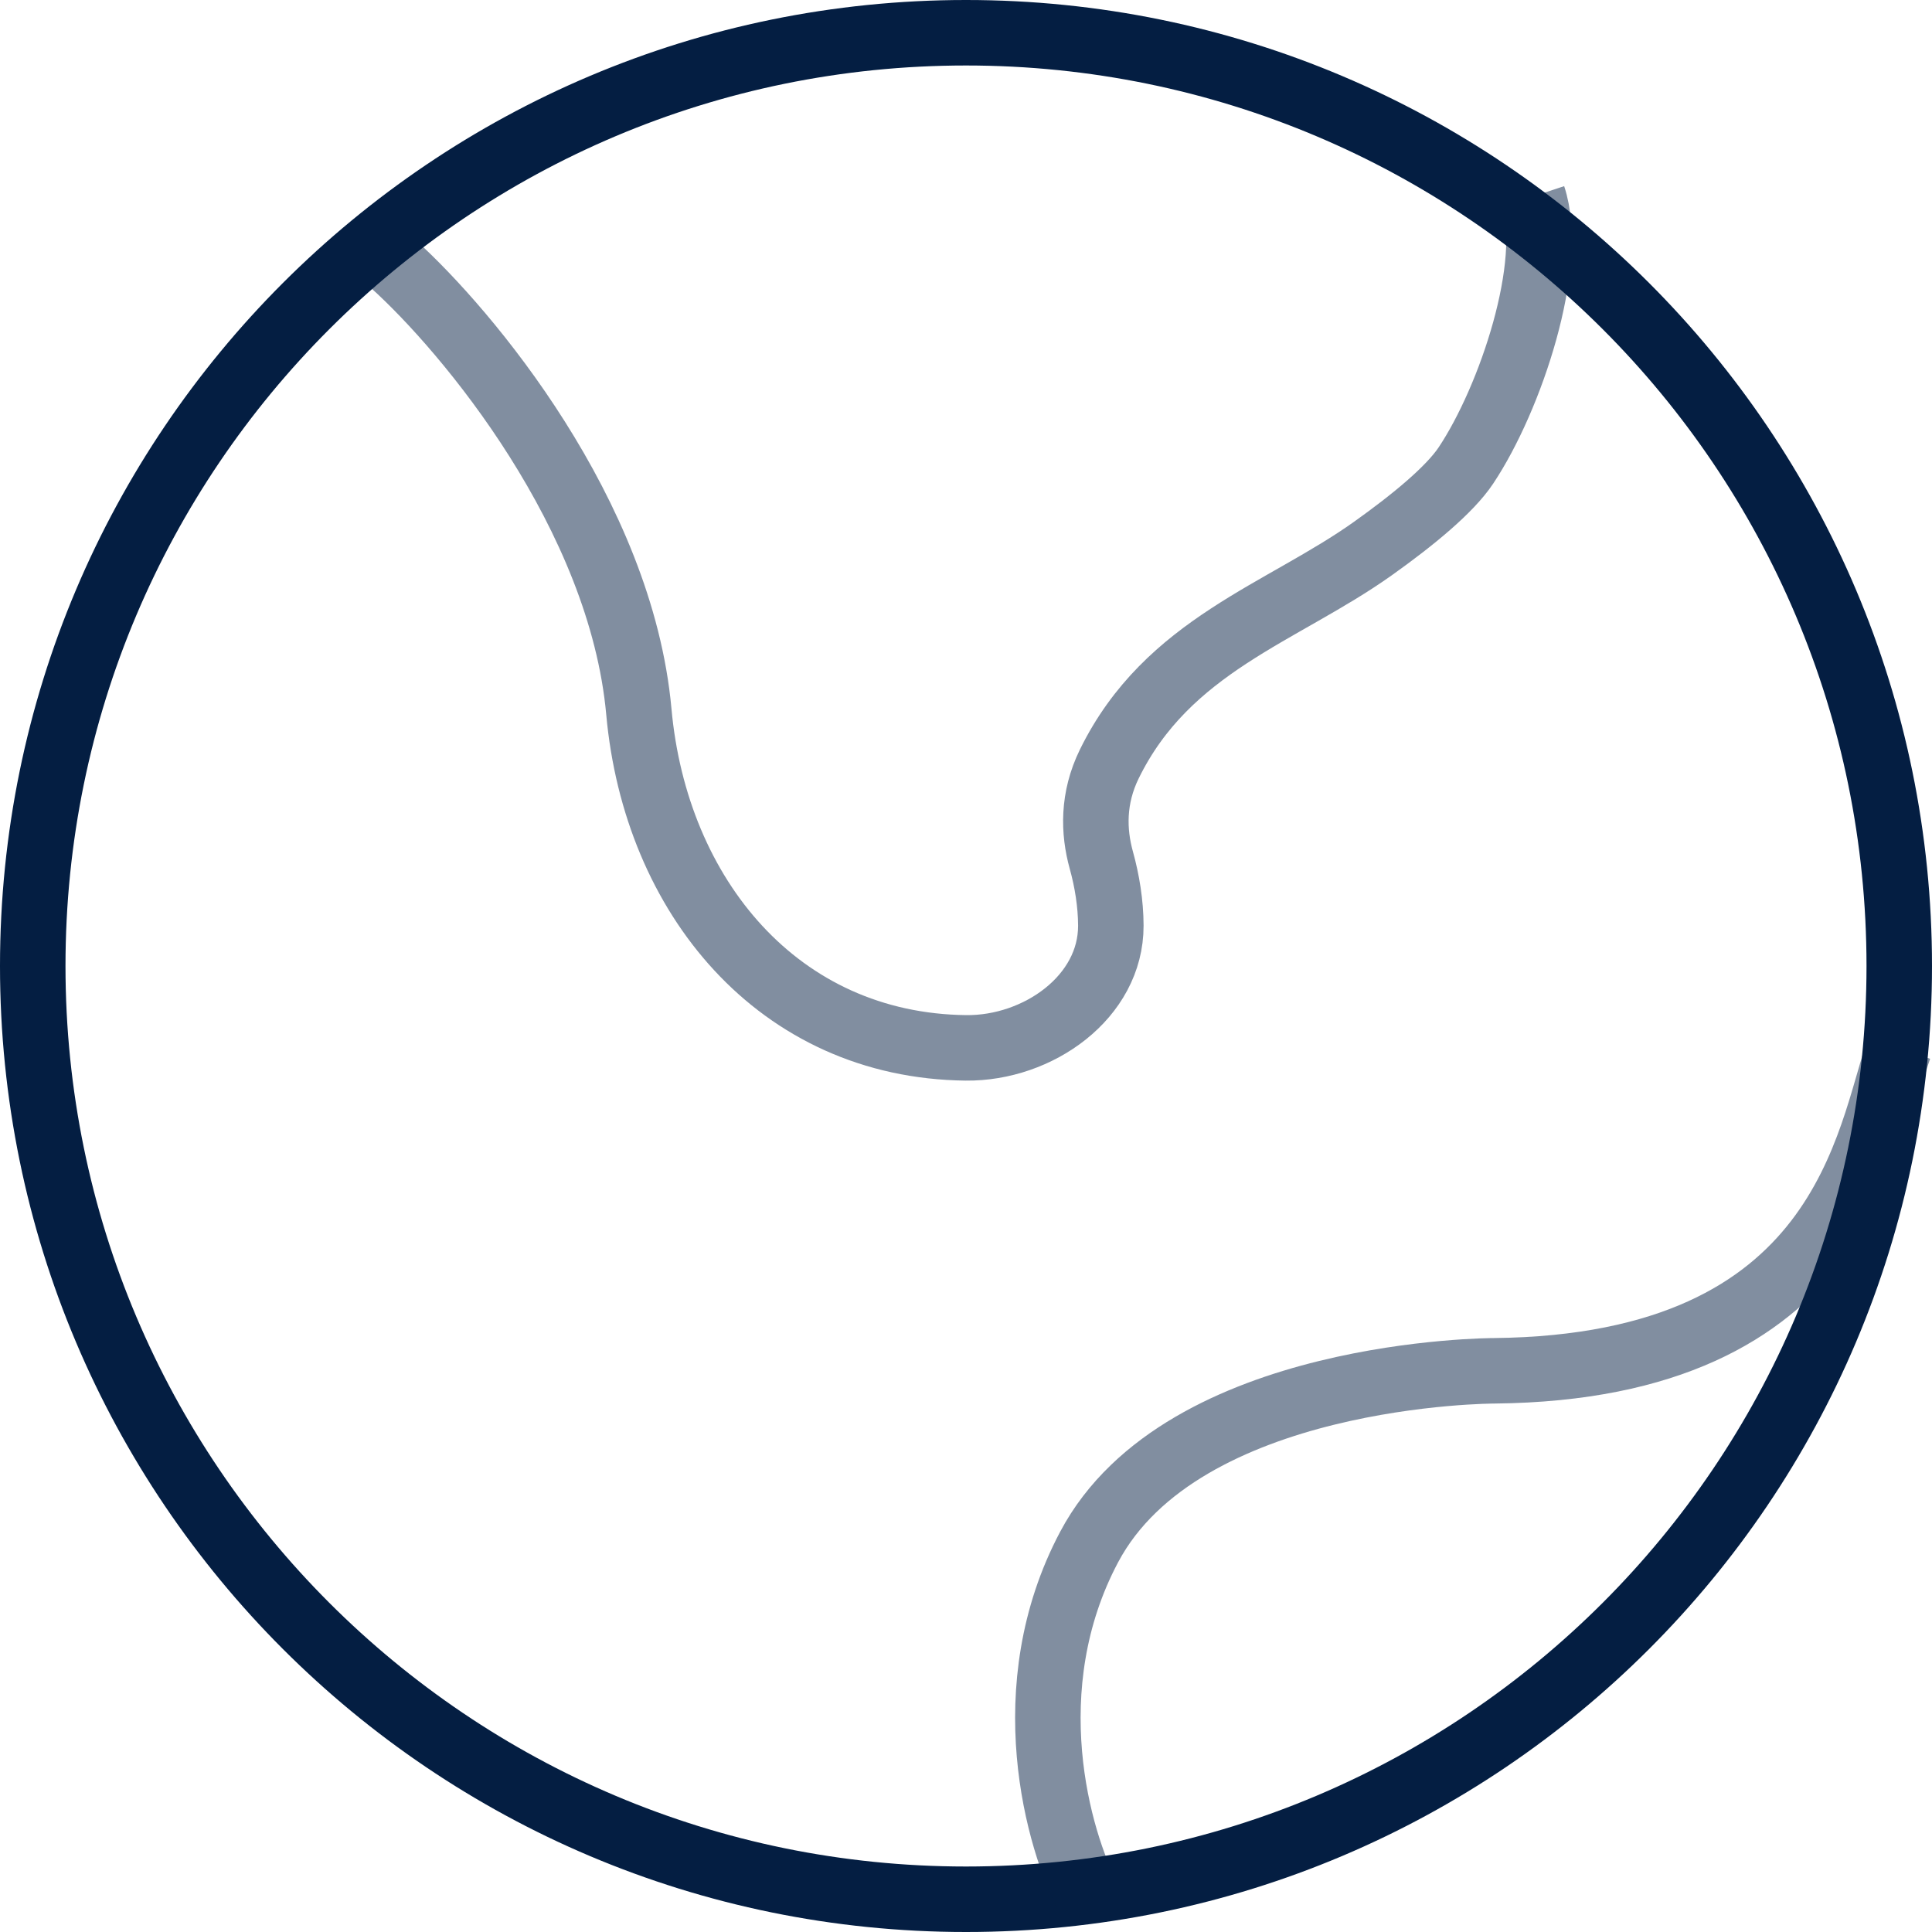 <svg xmlns="http://www.w3.org/2000/svg" width="59" height="59" viewBox="0 0 59 59" fill="none"><path d="M29.5 58C45.24 58 58 45.24 58 29.5C58 13.76 45.24 1 29.5 1C13.76 1 1 13.76 1 29.5C1 45.24 13.76 58 29.5 58Z" stroke="#041E42" stroke-width="2"></path><path opacity="0.5" d="M12 8.053C14.276 10.105 18.964 15.716 19.51 21.737C20.02 27.365 23.771 31.938 29.5 32C31.702 32.023 33.928 30.448 33.923 28.267C33.921 27.593 33.809 26.903 33.633 26.269C33.388 25.387 33.367 24.372 33.875 23.333C35.654 19.701 39.153 18.725 41.925 16.752C43.154 15.877 44.276 14.954 44.77 14.21C46.136 12.158 47.501 8.053 46.818 6" stroke="#041E42" stroke-width="2"></path><path opacity="0.5" d="M58 32C57.048 34.69 56.375 41.75 45.63 41.862C45.63 41.862 36.115 41.862 33.261 47.242C30.977 51.545 32.309 56.207 33.261 58" stroke="#041E42" stroke-width="2"></path></svg>